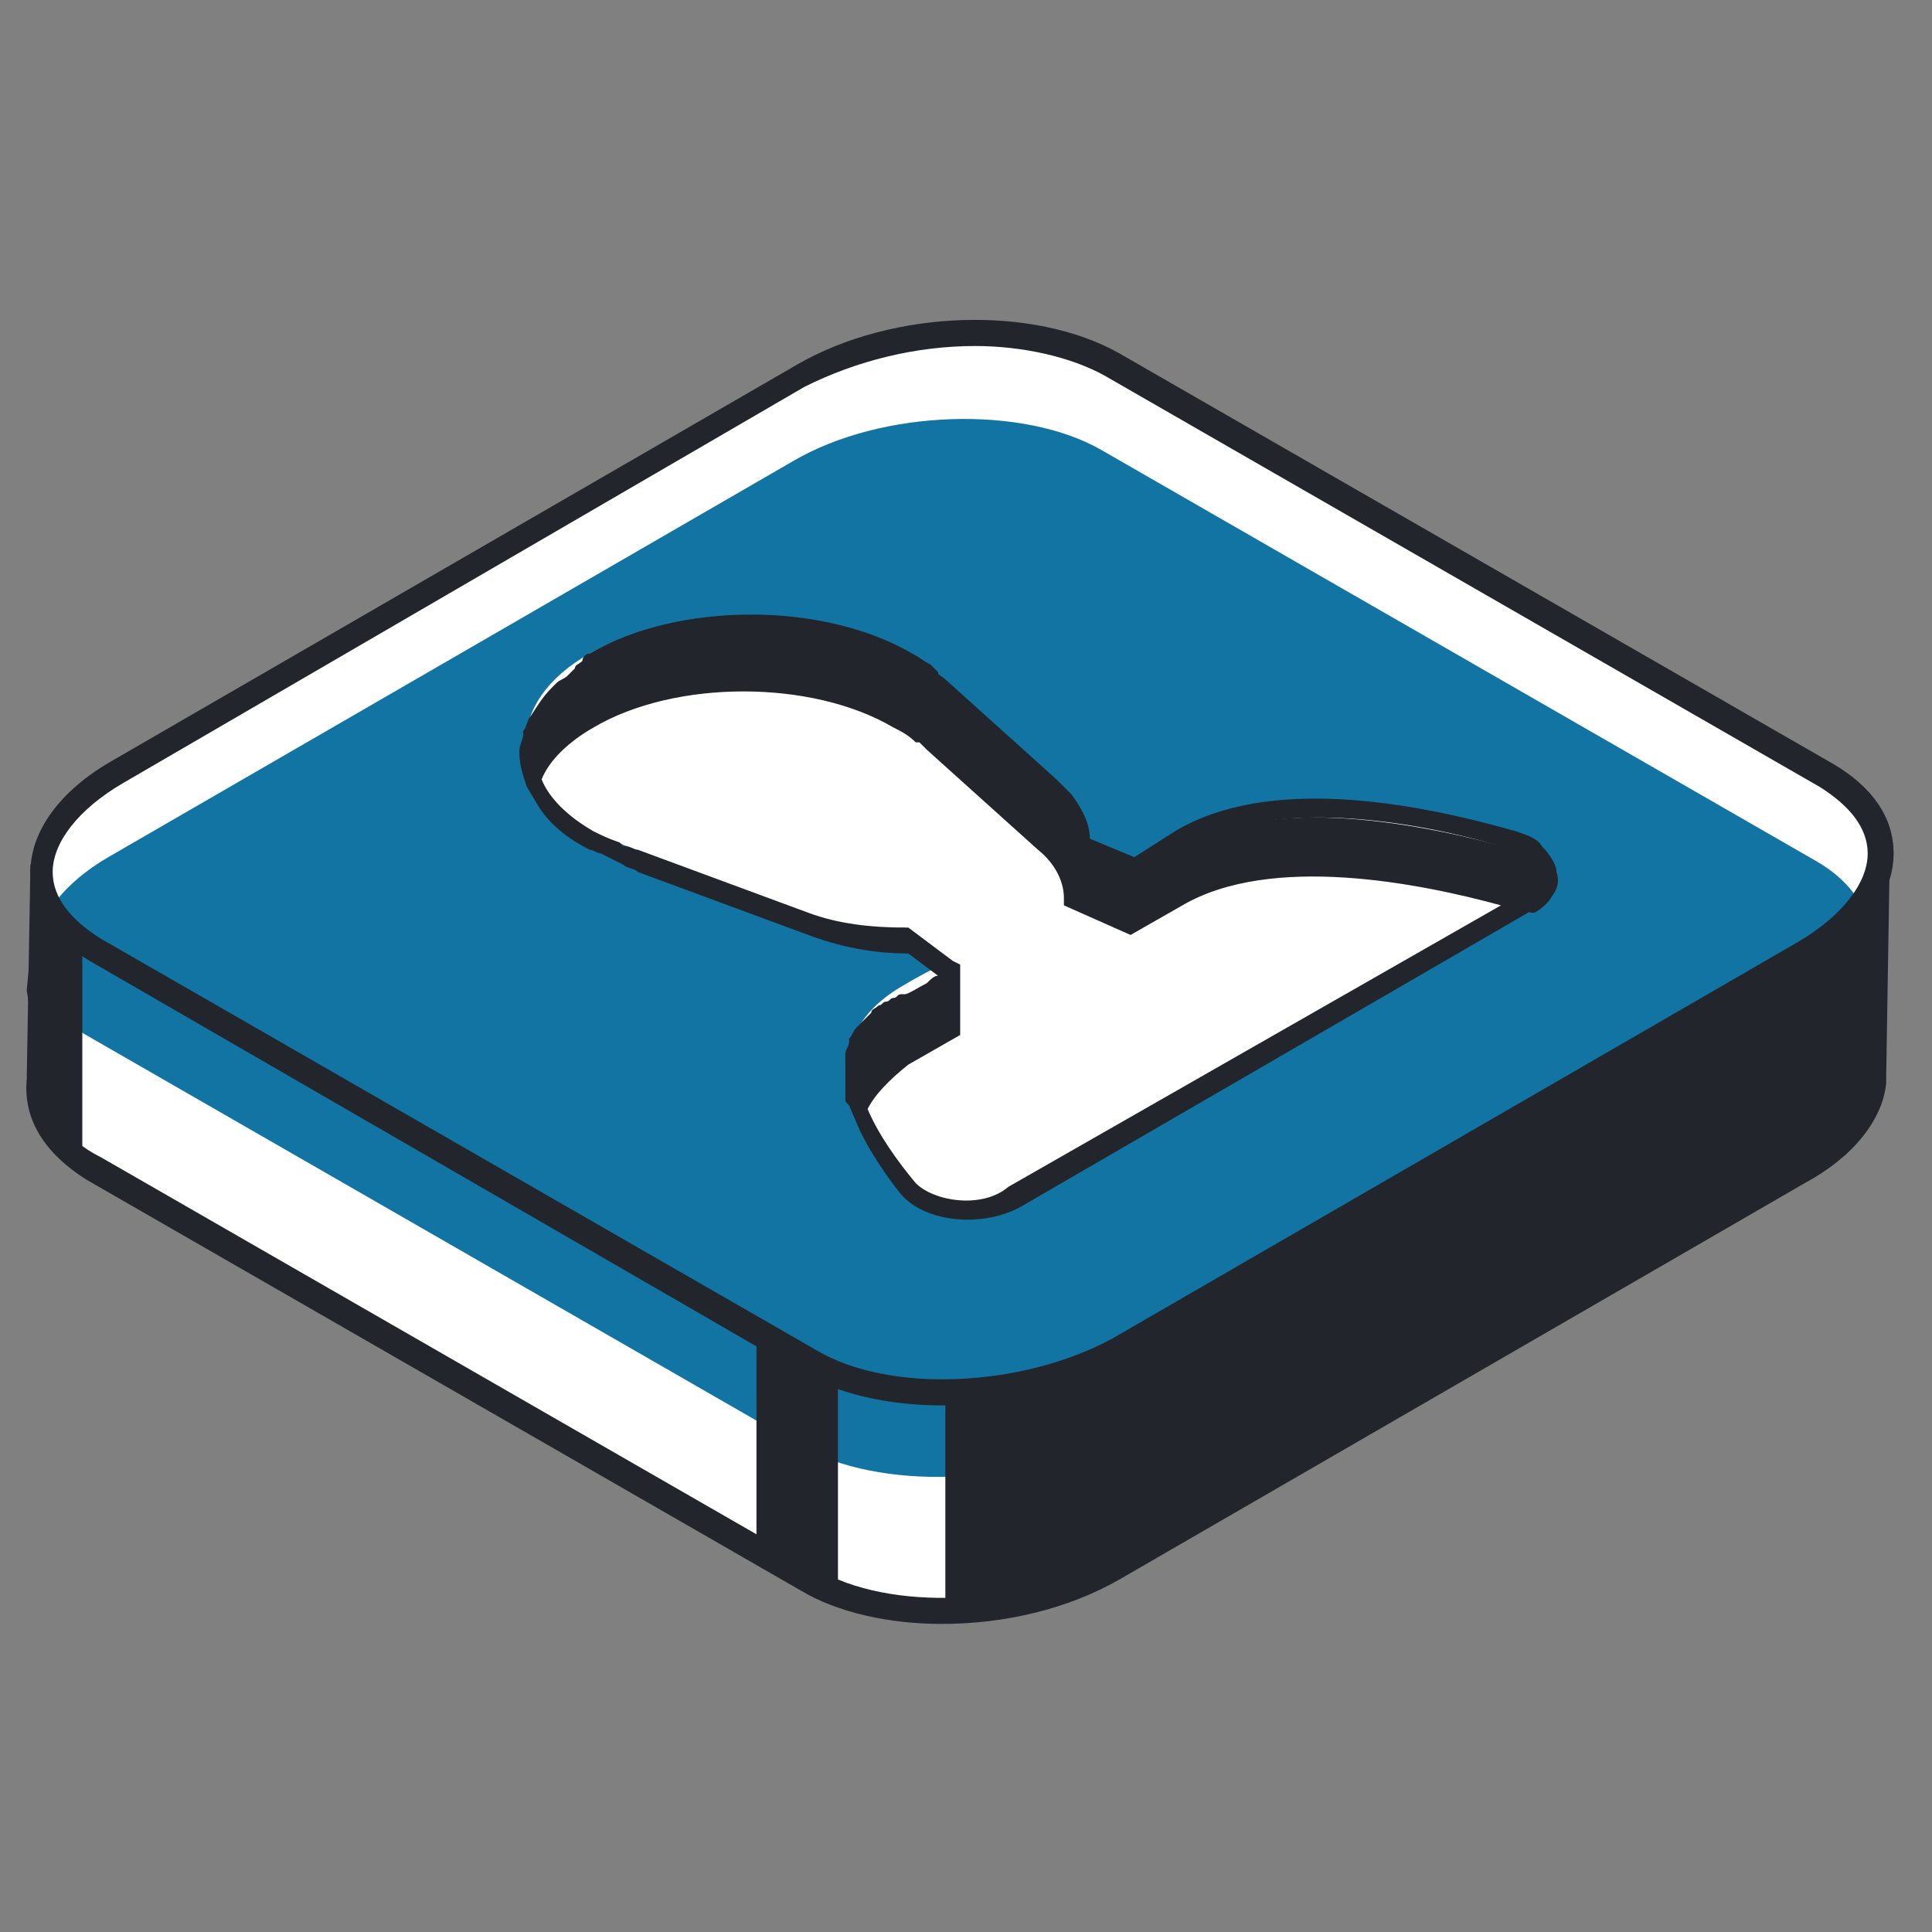 <svg width="156" height="156" viewBox="0 0 156 156" fill="none" xmlns="http://www.w3.org/2000/svg">
<rect x="0" y="0" width="156" height="156" fill="#808080" stroke="none"/>
<path d="M3.056 87.458L3.355 69.513H151.405L151.106 87.159C151.106 87.458 151.106 87.159 151.106 87.757C150.806 90.449 148.713 93.141 145.124 95.234L90.091 126.639C82.614 130.826 71.548 131.424 65.267 127.536L7.542 94.337C4.252 92.543 2.757 89.851 3.056 87.458Z" fill="white"/>
<path d="M3.056 87.458L3.355 69.513H151.405L151.106 86.86C151.106 87.159 151.106 86.86 151.106 87.458C150.806 90.15 148.713 92.842 145.124 94.935L90.091 126.639C82.614 130.826 71.548 131.424 65.267 127.536L7.542 94.337C4.252 92.543 2.757 89.851 3.056 87.458Z" fill="white"/>
<path d="M76.034 131.124C71.847 131.124 67.66 130.227 64.669 128.433L6.945 95.234C3.655 93.14 1.86 90.448 2.159 87.158L2.458 69.811L152.602 68.315L152.302 86.859C152.302 87.158 152.302 87.158 152.302 87.457C152.003 90.448 149.611 93.439 145.722 95.533L90.391 127.535C86.204 129.928 81.119 131.124 76.034 131.124ZM4.552 70.409L4.253 87.457C3.954 89.85 5.15 91.944 8.141 93.439L65.865 126.638C71.847 130.227 82.615 129.629 89.793 125.741L145.124 93.738C148.414 91.944 150.508 89.551 150.807 87.158V86.859L151.106 70.409H4.552Z" fill="#22252B"/>
<path d="M7.544 76.989L65.268 110.188C71.549 113.777 82.915 113.478 90.093 109.291L145.425 77.288C152.902 73.101 153.5 66.521 147.219 62.932L89.495 29.733C83.214 26.144 71.848 26.443 64.67 30.63L9.339 62.334C2.16 66.82 1.263 73.101 7.544 76.989Z" fill="white"/>
<path d="M6.945 83.57L64.67 116.769C70.951 120.358 82.316 120.059 89.494 115.872L144.826 83.869C152.303 79.682 152.901 73.102 146.62 69.513L88.896 36.314C82.615 32.725 71.25 33.024 64.072 37.211L8.74 69.214C1.562 73.401 0.664 79.981 6.945 83.57Z" fill="#1174A3"/>
<path d="M76.034 113.479C71.847 113.479 67.66 112.581 64.669 110.787L7.243 77.588C4.253 75.793 2.458 73.4 2.458 70.409C2.458 67.12 4.851 63.83 9.038 61.437L64.37 29.434C72.146 24.948 83.511 24.649 90.391 28.537L148.115 61.736C151.106 63.531 152.9 65.923 152.9 68.914C152.9 72.204 150.508 75.494 146.32 77.887L90.989 109.889C86.502 112.282 81.119 113.479 76.034 113.479ZM78.726 27.939C73.941 27.939 69.155 29.135 64.968 31.229L9.935 63.231C6.346 65.325 4.253 68.017 4.253 70.409C4.253 72.503 5.748 74.298 8.141 75.793L65.865 108.992C71.847 112.581 82.614 111.983 89.792 108.095L145.124 76.092C148.713 73.999 150.807 71.307 150.807 68.914C150.807 66.82 149.311 65.026 146.919 63.531L89.194 30.331C86.502 28.836 82.614 27.939 78.726 27.939Z" fill="#22252B"/>
<path d="M76.333 112.582V130.228L85.007 128.733L95.774 123.648L148.115 92.842L151.405 88.654V69.513L149.311 74.896L138.245 81.476L85.007 111.385L76.333 112.582Z" fill="#22252B"/>
<path d="M67.661 111.385V128.733L61.081 126.041V108.395L67.661 111.385Z" fill="#22252B"/>
<path d="M6.646 76.69V93.14L3.954 91.346L2.159 79.98L3.056 70.409L6.646 76.69Z" fill="#22252B"/>
<path d="M122.094 68.016C114.616 65.923 102.653 63.53 95.176 67.717C93.68 68.615 92.484 69.213 91.287 69.811L86.801 67.717C86.801 66.222 86.203 64.427 84.408 62.932L75.436 54.856C75.136 54.557 75.136 54.557 74.837 54.258L74.538 53.959C73.94 53.66 73.342 53.062 72.744 52.763C65.865 48.875 54.499 48.875 47.62 52.763C40.741 56.651 40.741 63.231 47.62 67.119C48.218 67.418 49.116 67.717 49.714 68.016H50.013C50.312 68.316 50.91 68.316 51.209 68.615L64.968 73.699C67.36 74.596 70.351 75.195 73.043 74.895L76.632 77.587C75.436 78.186 74.239 78.784 72.744 79.681C65.267 84.167 69.155 91.046 73.043 95.234C74.837 97.327 79.324 97.626 82.016 96.131L102.354 84.466L103.251 83.868L123.589 72.204C126.281 71.606 125.384 68.914 122.094 68.016Z" fill="white"/>
<path d="M47.919 57.849C54.798 53.961 66.164 53.961 73.043 57.849C73.641 58.148 74.239 58.746 74.837 59.045L75.136 59.344C75.436 59.643 75.735 59.643 75.735 59.942L84.707 68.018C86.203 69.513 87.1 71.009 87.1 72.803L91.587 74.897C92.783 74.299 93.979 73.401 95.475 72.803C102.952 68.616 114.915 70.71 122.393 73.102C122.991 73.102 123.29 73.401 123.589 73.701H123.888C126.58 72.205 125.982 69.513 122.393 68.616C114.915 66.522 102.952 64.13 95.475 68.317C93.979 69.214 92.783 69.812 91.587 70.41L87.1 68.317C87.1 66.822 86.502 65.027 84.707 63.532L75.735 55.456C75.436 55.157 75.436 55.157 75.136 54.858L74.837 54.559C74.239 54.26 73.641 53.661 73.043 53.362C66.164 49.474 54.798 49.474 47.919 53.362C43.433 56.054 41.938 59.643 43.134 62.933C44.031 60.84 45.527 59.344 47.919 57.849Z" fill="#22252B"/>
<path d="M73.046 85.365C74.541 84.468 75.737 83.87 76.934 83.272V78.486L73.345 80.58C69.158 82.973 68.559 86.263 69.457 89.553C69.756 87.758 70.952 86.562 73.046 85.365Z" fill="#22252B"/>
<path d="M122.394 67.12C114.019 64.727 102.355 62.633 94.877 67.12L91.587 69.213L87.998 67.718C87.998 66.522 87.4 65.325 86.503 64.129C86.204 63.83 85.905 63.531 85.306 62.932L76.334 54.857C76.035 54.558 75.736 54.558 75.736 54.259L75.437 53.96L75.138 53.661C74.539 53.362 74.24 53.063 73.642 52.764C66.464 48.576 54.799 48.576 47.621 52.764C47.322 52.764 47.023 53.063 47.023 53.362C46.724 53.661 46.425 53.661 46.425 53.96C46.126 54.259 46.126 54.259 45.827 54.558C45.528 54.857 45.228 54.857 44.929 55.156L44.63 55.455C43.733 56.353 43.434 56.951 42.836 57.848C42.537 58.147 42.537 58.745 42.238 59.044C42.238 59.044 42.238 59.044 42.238 59.343C42.238 59.643 41.938 60.241 41.938 60.54C41.938 60.54 41.938 60.54 41.938 60.839C41.938 61.736 42.238 62.633 42.537 63.531L43.434 65.026C44.331 66.522 45.827 67.718 47.621 68.615C47.92 68.615 48.219 68.914 48.519 68.914L50.313 69.812C50.612 70.111 51.21 70.111 51.509 70.41L65.267 75.494C67.66 76.392 70.352 76.99 73.343 76.99L75.736 78.784C75.437 78.784 75.138 79.083 74.838 79.382C74.24 79.682 73.343 80.28 73.044 80.28H72.745C72.446 80.28 72.446 80.579 72.147 80.579C71.847 80.579 71.847 80.878 71.548 80.878C71.249 80.878 71.249 81.177 70.95 81.177C70.651 81.476 70.352 81.476 70.352 81.775L70.053 82.074C69.754 82.373 69.754 82.373 69.455 82.672L69.156 82.972C68.857 83.271 68.857 83.57 68.558 83.869V84.168C68.558 84.467 68.258 84.766 68.258 85.065V85.364V85.663C68.258 85.963 68.258 86.262 68.258 86.561C68.258 86.86 68.258 86.86 68.258 87.159C68.258 87.458 68.258 87.757 68.258 88.056C68.258 88.355 68.258 88.355 68.258 88.654C68.258 88.953 68.258 88.953 68.558 89.252L69.455 91.346C70.352 93.141 71.548 94.935 72.745 96.431C74.838 98.823 79.624 99.122 82.615 97.328L123.889 73.401C124.188 73.102 124.487 72.802 124.786 72.802C125.684 72.204 125.983 71.307 125.684 70.41C125.684 69.812 125.086 68.914 124.487 68.316C124.188 67.718 123.291 67.419 122.394 67.12ZM43.434 60.54C43.434 60.241 43.434 59.942 43.434 59.942V59.643C43.434 59.343 43.434 59.343 43.434 59.044V58.745C43.434 58.446 43.434 58.446 43.733 58.147C43.733 58.147 43.733 57.848 44.032 57.848C44.032 57.848 44.032 57.549 44.331 57.549C44.331 57.25 44.63 57.25 44.63 56.951C44.63 56.951 44.63 56.951 44.63 56.652C45.528 55.455 46.724 54.558 48.219 53.661C54.799 49.773 65.866 49.773 72.446 53.661C73.044 53.96 73.642 54.259 74.24 54.857H74.539C74.838 55.156 74.838 55.156 75.138 55.455L84.11 63.531C84.409 63.83 84.708 64.129 85.007 64.428C85.905 65.325 86.204 66.522 86.204 67.419V68.017C85.905 67.718 85.606 67.419 85.306 67.12L76.334 59.044C76.035 58.745 75.736 58.745 75.736 58.446L75.138 57.848C74.539 57.549 74.24 57.25 73.642 56.951C66.464 52.764 54.799 52.764 47.621 56.951C45.827 58.147 44.331 59.343 43.434 60.54ZM86.204 68.316L91.587 70.709L95.775 68.316C103.252 64.129 115.515 66.522 122.095 68.615C122.693 68.914 123.291 69.213 123.889 69.513C124.188 69.812 124.487 70.111 124.487 70.709C124.487 71.307 124.188 71.905 123.291 72.204C122.992 72.204 122.693 71.905 122.394 71.905C114.019 69.513 102.355 67.419 94.877 71.905L91.587 73.999L87.998 72.204C87.699 70.709 87.101 69.513 86.204 68.316ZM69.754 85.963C69.754 85.663 69.754 85.364 70.053 85.065C70.053 84.766 70.352 84.467 70.352 84.168C70.352 83.869 70.651 83.57 70.95 83.271C71.249 82.972 71.249 82.672 71.548 82.672C72.147 82.074 72.745 81.775 73.642 81.177L76.035 79.682V82.672L72.745 84.467C71.847 85.065 71.249 85.663 70.352 86.262C70.053 86.561 69.754 86.86 69.455 87.159C69.754 86.561 69.754 86.262 69.754 85.963ZM73.941 95.533C72.446 93.739 70.95 91.645 70.053 89.552C70.651 88.355 71.847 87.159 73.343 85.963L77.53 83.57V78.784V77.887L76.932 77.588L73.343 74.896H73.044C70.352 74.896 67.66 74.597 65.267 73.7L51.509 68.615C51.21 68.615 50.911 68.316 50.313 68.316L50.014 68.017C49.117 67.718 48.519 67.419 47.92 67.12C45.827 65.923 44.331 64.428 43.733 62.932C44.331 61.437 45.827 59.942 47.92 58.745C54.5 54.857 65.567 54.857 72.147 58.745C72.745 59.044 73.343 59.343 73.941 59.942H74.24C74.539 60.241 74.539 60.241 74.838 60.54L83.811 68.615C85.306 69.812 85.905 71.307 85.905 72.503V73.102L91.288 75.494L95.476 73.102C102.654 68.914 114.617 71.307 121.197 73.102L81.418 95.832C79.325 97.627 75.437 97.029 73.941 95.533Z" fill="#22252B"/>
</svg>
